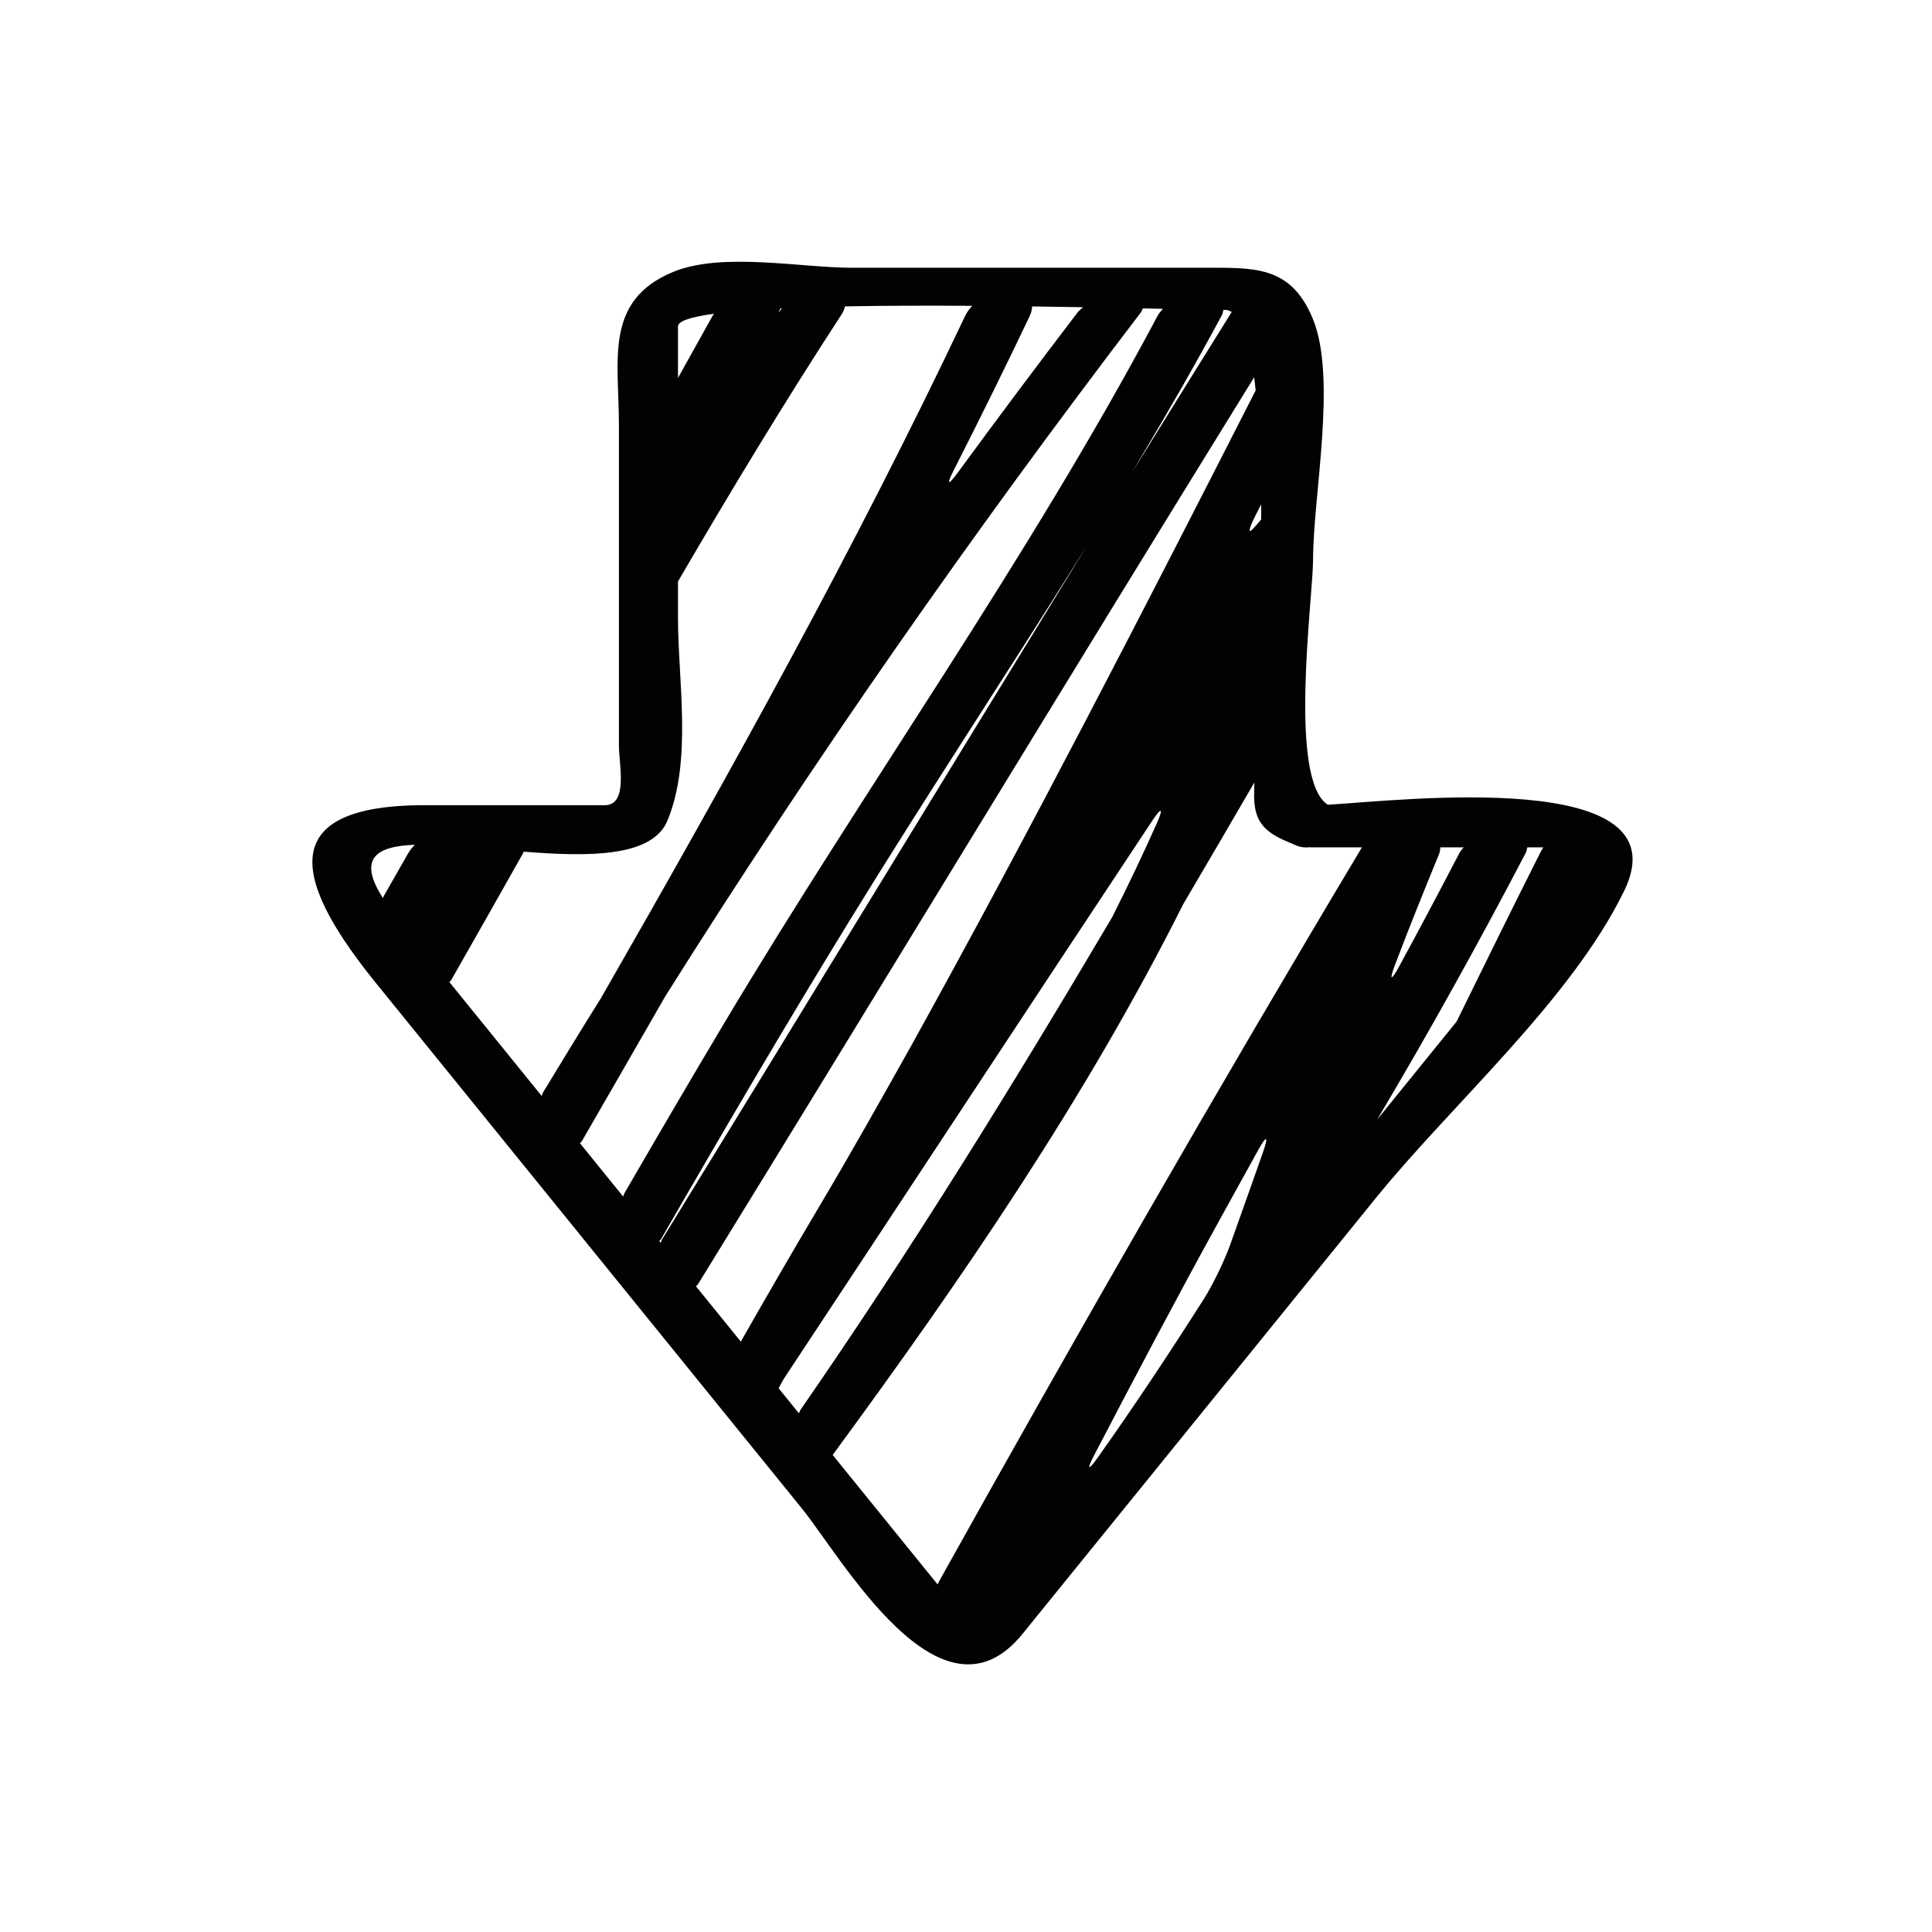 <?xml version="1.0" encoding="iso-8859-1"?>
<!-- Generator: Adobe Illustrator 17.0.2, SVG Export Plug-In . SVG Version: 6.00 Build 0)  -->
<!DOCTYPE svg PUBLIC "-//W3C//DTD SVG 1.1//EN" "http://www.w3.org/Graphics/SVG/1.1/DTD/svg11.dtd">
<svg version="1.1" id="Capa_1" xmlns="http://www.w3.org/2000/svg" xmlns:xlink="http://www.w3.org/1999/xlink" x="0px" y="0px"
	 width="64px" height="64px" viewBox="0 0 64 64" style="enable-background:new 0 0 64 64;" xml:space="preserve">
<g>
	<path style="fill:#010202;" d="M12.463,32.576c4.698,5.795,9.397,11.591,14.094,17.386c1.332,1.643,4.613,7.498,7.316,4.162
		c3.905-4.817,7.811-9.635,11.716-14.453c2.518-3.106,6.459-6.546,8.217-10.167c1.991-4.099-7.366-2.99-9.822-2.846
		c-1.323-0.853-0.486-6.871-0.486-8.142c0-2.087,0.801-6.003-0.012-7.963C42.75,8.774,41.523,8.87,39.802,8.87
		c-3.86,0-7.721,0-11.581,0c-1.688,0-4.309-0.53-5.923,0.138c-2.295,0.95-1.795,2.915-1.795,5.079c0,3.539,0,7.077,0,10.616
		c0,0.618,0.316,1.97-0.469,1.97c-1.99,0-3.979,0-5.969,0C8.818,26.672,9.941,29.464,12.463,32.576z M46.21,31.965
		c0.467-1.232,0.959-2.454,1.46-3.67c0.033-0.08,0.034-0.151,0.044-0.225c0.257,0,0.515,0,0.772,0
		c-0.049,0.063-0.106,0.123-0.142,0.19c-0.657,1.261-1.322,2.518-2.002,3.767C46.078,32.511,46.014,32.482,46.21,31.965z
		 M50.539,28.258c0.035-0.066,0.038-0.126,0.055-0.188c0.177,0,0.354,0,0.531,0c-0.038,0.065-0.077,0.125-0.111,0.194
		c-0.935,1.852-1.847,3.716-2.763,5.578c-0.877,1.082-1.754,2.164-2.631,3.246C47.341,34.194,48.977,31.247,50.539,28.258z
		 M21.887,41.17c-0.016-0.019-0.032-0.039-0.048-0.059c0.021-0.028,0.047-0.043,0.066-0.076c2.052-3.565,4.134-7.11,6.281-10.607
		c2.476-4.034,5.091-7.984,7.596-11.994c0.293-0.468,0.295-0.469,0.006,0.002c-4.627,7.534-9.224,15.086-13.854,22.618
		C21.912,41.089,21.904,41.133,21.887,41.17z M26.525,46.692c-0.026,0.038-0.038,0.085-0.06,0.126
		c-0.224-0.277-0.449-0.554-0.673-0.831c0.057-0.103,0.112-0.207,0.17-0.309c4.075-6.161,8.126-12.337,12.21-18.493
		c0.306-0.46,0.377-0.423,0.152,0.081c-0.47,1.052-0.964,2.092-1.483,3.119C33.566,35.927,30.188,41.4,26.525,46.692z
		 M41.845,38.149c-0.362,1.032-0.729,2.062-1.096,3.091c-0.186,0.52-0.573,1.323-0.869,1.789c-1.115,1.755-2.284,3.518-3.515,5.254
		c-0.319,0.451-0.376,0.415-0.121-0.074c1.36-2.613,2.737-5.219,4.16-7.804c0.427-0.775,0.856-1.551,1.285-2.326
		C41.956,37.596,42.027,37.628,41.845,38.149z M42.963,28.016c0.135,0.056,0.287,0.067,0.443,0.049c0.011,0,0.017,0.004,0.028,0.004
		c0.56,0,1.121,0,1.682,0c-4.802,8.031-9.458,16.148-14.012,24.322c-0.018,0.031-0.027,0.063-0.044,0.096
		c-1.159-1.43-2.318-2.86-3.477-4.29c4.29-5.839,8.392-11.824,11.615-18.25c0.79-1.339,1.572-2.683,2.354-4.026
		c-0.005,0.178-0.008,0.333-0.008,0.448C41.544,27.438,42.133,27.672,42.963,28.016z M41.776,16.709
		c0.001,0.166,0.002,0.333,0.003,0.501c-0.077,0.087-0.155,0.173-0.231,0.262c-0.221,0.261-0.198,0.073,0.053-0.419
		C41.659,16.938,41.718,16.824,41.776,16.709z M41.596,12.932c-3.704,7.269-7.441,14.539-11.395,21.681
		c-1.025,1.83-2.049,3.651-3.105,5.426c-0.867,1.46-1.716,2.93-2.556,4.404c-0.495-0.61-0.99-1.221-1.485-1.832
		c0.023-0.03,0.053-0.046,0.074-0.081c6.157-10,12.241-20.046,18.417-30.033C41.563,12.636,41.58,12.782,41.596,12.932z
		 M40.471,10.451c0.035-0.065,0.039-0.123,0.057-0.184c0.022,0,0.05,0,0.069,0c0.073,0,0.141,0.028,0.206,0.068
		c-0.018,0.029-0.035,0.054-0.053,0.083c-1.006,1.618-2.014,3.234-3.015,4.854c-0.29,0.47-0.292,0.468-0.008-0.006
		C38.675,13.68,39.594,12.078,40.471,10.451z M37.859,10.216c0.231,0.005,0.452,0.01,0.662,0.014
		c-0.061,0.073-0.127,0.145-0.17,0.224c-4.292,8.083-9.677,15.591-14.366,23.448c-1.113,1.866-2.21,3.744-3.301,5.626
		c-0.019,0.033-0.024,0.074-0.041,0.109c-0.477-0.589-0.954-1.177-1.431-1.766c0.021-0.029,0.048-0.043,0.067-0.076
		c0.92-1.595,1.84-3.19,2.756-4.786c4.894-7.79,10.167-15.342,15.749-22.648C37.825,10.31,37.834,10.266,37.859,10.216z
		 M34.19,10.151c0.581,0.008,1.144,0.017,1.685,0.026c-0.065,0.062-0.139,0.12-0.189,0.186c-1.336,1.752-2.658,3.516-3.959,5.294
		c-0.326,0.446-0.384,0.411-0.133-0.081c0.861-1.691,1.7-3.393,2.516-5.105C34.164,10.358,34.185,10.252,34.19,10.151z
		 M25.853,10.215c0.015-0.001,0.03-0.001,0.045-0.002C25.788,10.372,25.771,10.373,25.853,10.215z M22.459,10.815
		c0-0.184,0.449-0.32,1.197-0.422c-0.011,0.018-0.031,0.034-0.041,0.052c-0.384,0.692-0.77,1.383-1.156,2.074
		C22.459,11.95,22.459,11.382,22.459,10.815z M14.951,32.459c0.8-1.404,1.596-2.81,2.389-4.218c0.006-0.01,0.004-0.019,0.009-0.028
		c2.14,0.17,4.256,0.191,4.761-1.029c0.828-1.999,0.349-4.622,0.349-6.742c0-0.394,0-0.787,0-1.18
		c1.747-2.997,3.539-5.96,5.426-8.857c0.06-0.091,0.084-0.175,0.106-0.256c1.331-0.025,2.78-0.028,4.215-0.018
		c-0.098,0.106-0.181,0.221-0.238,0.342c-3.653,7.707-7.806,15.176-12.062,22.594c-0.65,1.035-1.284,2.078-1.917,3.122
		c-0.021,0.035-0.027,0.079-0.045,0.116c-1.019-1.257-2.038-2.514-3.057-3.771C14.906,32.506,14.933,32.492,14.951,32.459z
		 M13.742,27.984c-0.076,0.082-0.153,0.165-0.205,0.255c-0.276,0.484-0.553,0.968-0.829,1.452c-0.01,0.018-0.012,0.042-0.022,0.061
		C11.835,28.428,12.468,28.031,13.742,27.984z"/>
</g>
</svg>
